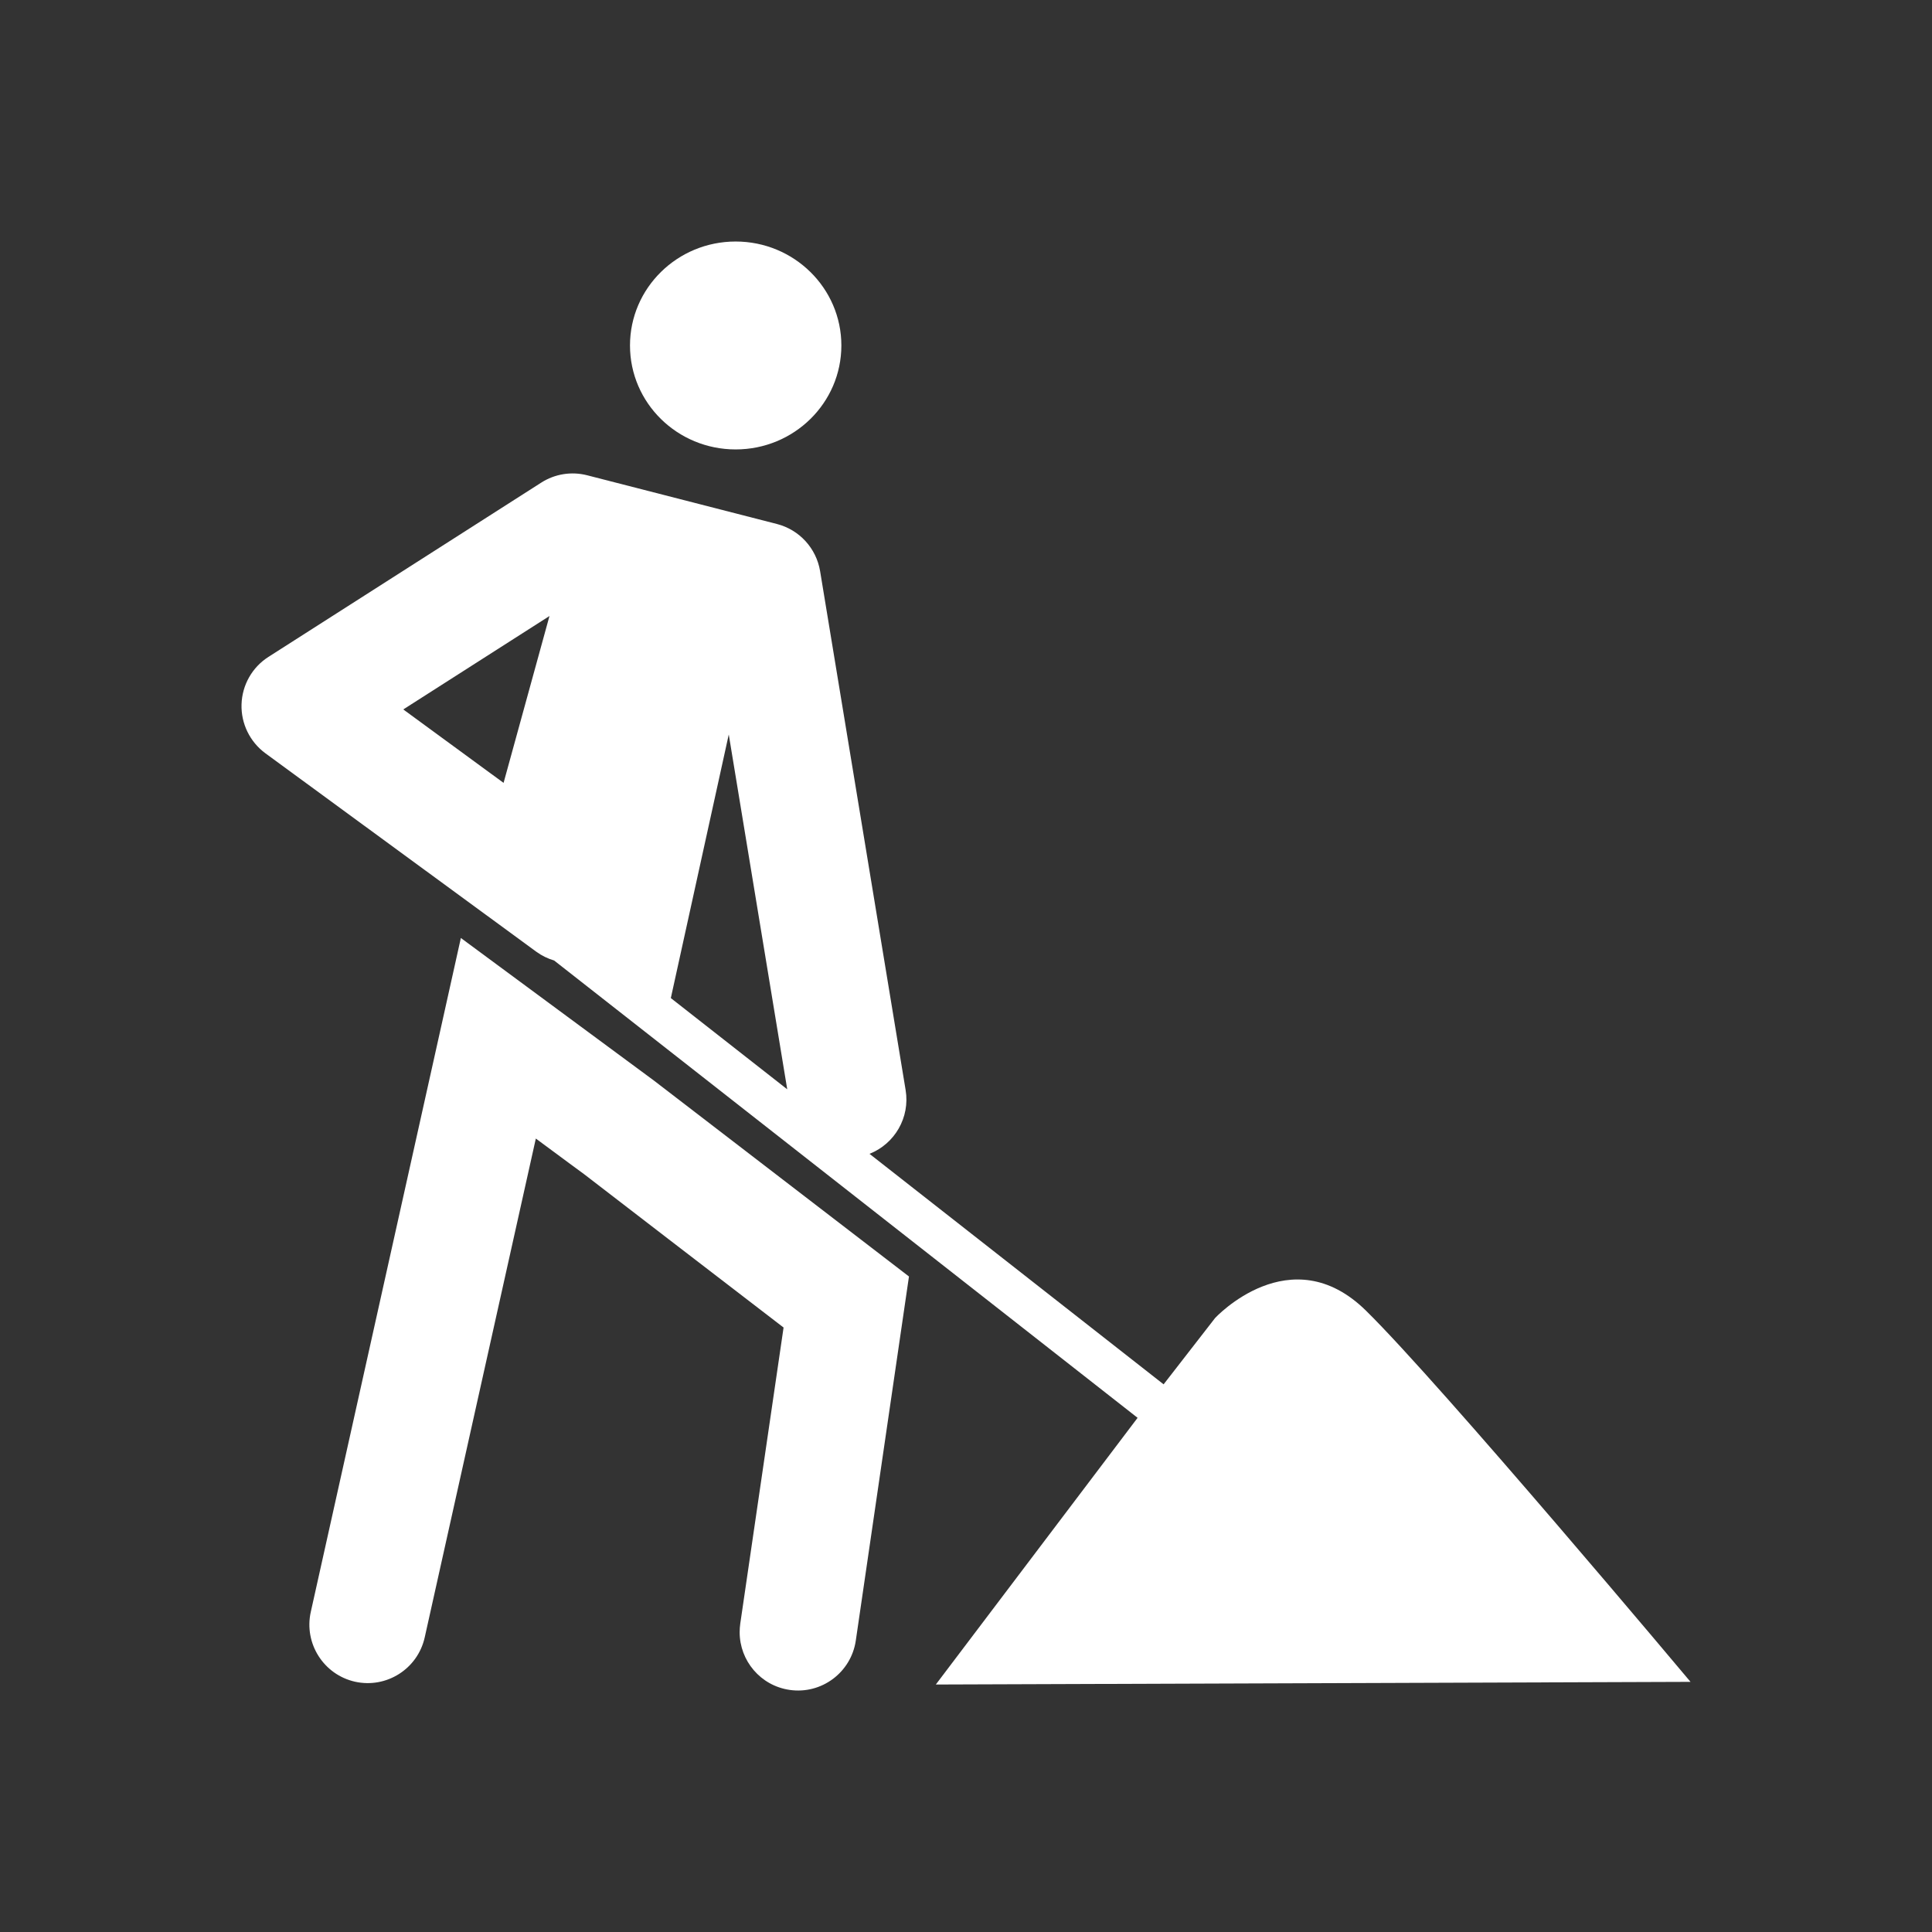 <?xml version="1.0" encoding="utf-8"?>
<!-- Generator: Adobe Illustrator 16.0.0, SVG Export Plug-In . SVG Version: 6.00 Build 0)  -->
<!DOCTYPE svg PUBLIC "-//W3C//DTD SVG 1.1//EN" "http://www.w3.org/Graphics/SVG/1.1/DTD/svg11.dtd">
<svg version="1.1" id="Calque_1" xmlns="http://www.w3.org/2000/svg" xmlns:xlink="http://www.w3.org/1999/xlink" x="0px" y="0px"
	 width="136.061px" height="136.061px" viewBox="0 0 136.061 136.061" enable-background="new 0 0 136.061 136.061"
	 xml:space="preserve">
<rect x="0" y="0" width="136.061" height="136.061" fill="#333333" stroke="none"/>
<g>
	<path fill="#FFFFFF" d="M51.809,31.651c4.11,0,7.444-3.277,7.444-7.322c0-4.036-3.334-7.32-7.444-7.32
		c-4.112,0-7.442,3.284-7.442,7.32C44.367,28.374,47.696,31.651,51.809,31.651z"/>
	<path fill="#FFFFFF" d="M32.456,66.058l-1.371,6.166l-9.198,41.296c-0.494,2.216,0.903,4.418,3.117,4.915
		c2.214,0.49,4.412-0.902,4.907-3.123c0,0,5.833-26.199,7.825-35.129c1.633,1.206,3.369,2.493,3.397,2.507
		c0.051,0.047,11.086,8.525,14.05,10.801c-0.565,3.85-3.05,20.853-3.05,20.853c-0.028,0.201-0.043,0.405-0.043,0.604
		c0,2.008,1.471,3.766,3.516,4.063c2.247,0.33,4.334-1.228,4.664-3.474l3.744-25.64L46.039,76.089L32.456,66.058z"/>
	<path fill="#FFFFFF" d="M119.055,118.445c0,0-17.538-20.915-22.853-26.139c-5.31-5.229-10.627,0.513-10.627,0.513l-3.628,4.673
		L61.235,81.259c1.765-0.697,2.866-2.552,2.543-4.496l-6.022-36.538c-0.266-1.61-1.456-2.913-3.032-3.32L41.35,33.471
		c-1.102-0.282-2.271-0.098-3.232,0.517L18.909,46.259c-1.146,0.73-1.856,1.979-1.899,3.341c-0.043,1.356,0.589,2.649,1.684,3.453
		l19.072,13.97c0.392,0.286,0.815,0.488,1.258,0.62L80.115,99.85l-14.21,18.782L119.055,118.445z M38.697,43.383l-3.233,11.751
		c-2.396-1.754-4.982-3.65-7.064-5.172C31.954,47.689,36.025,45.089,38.697,43.383z M47.243,70.29l4.08-18.564
		c1.383,8.397,3.436,20.857,4.118,24.988L47.243,70.29z"/>
</g>
</svg>
